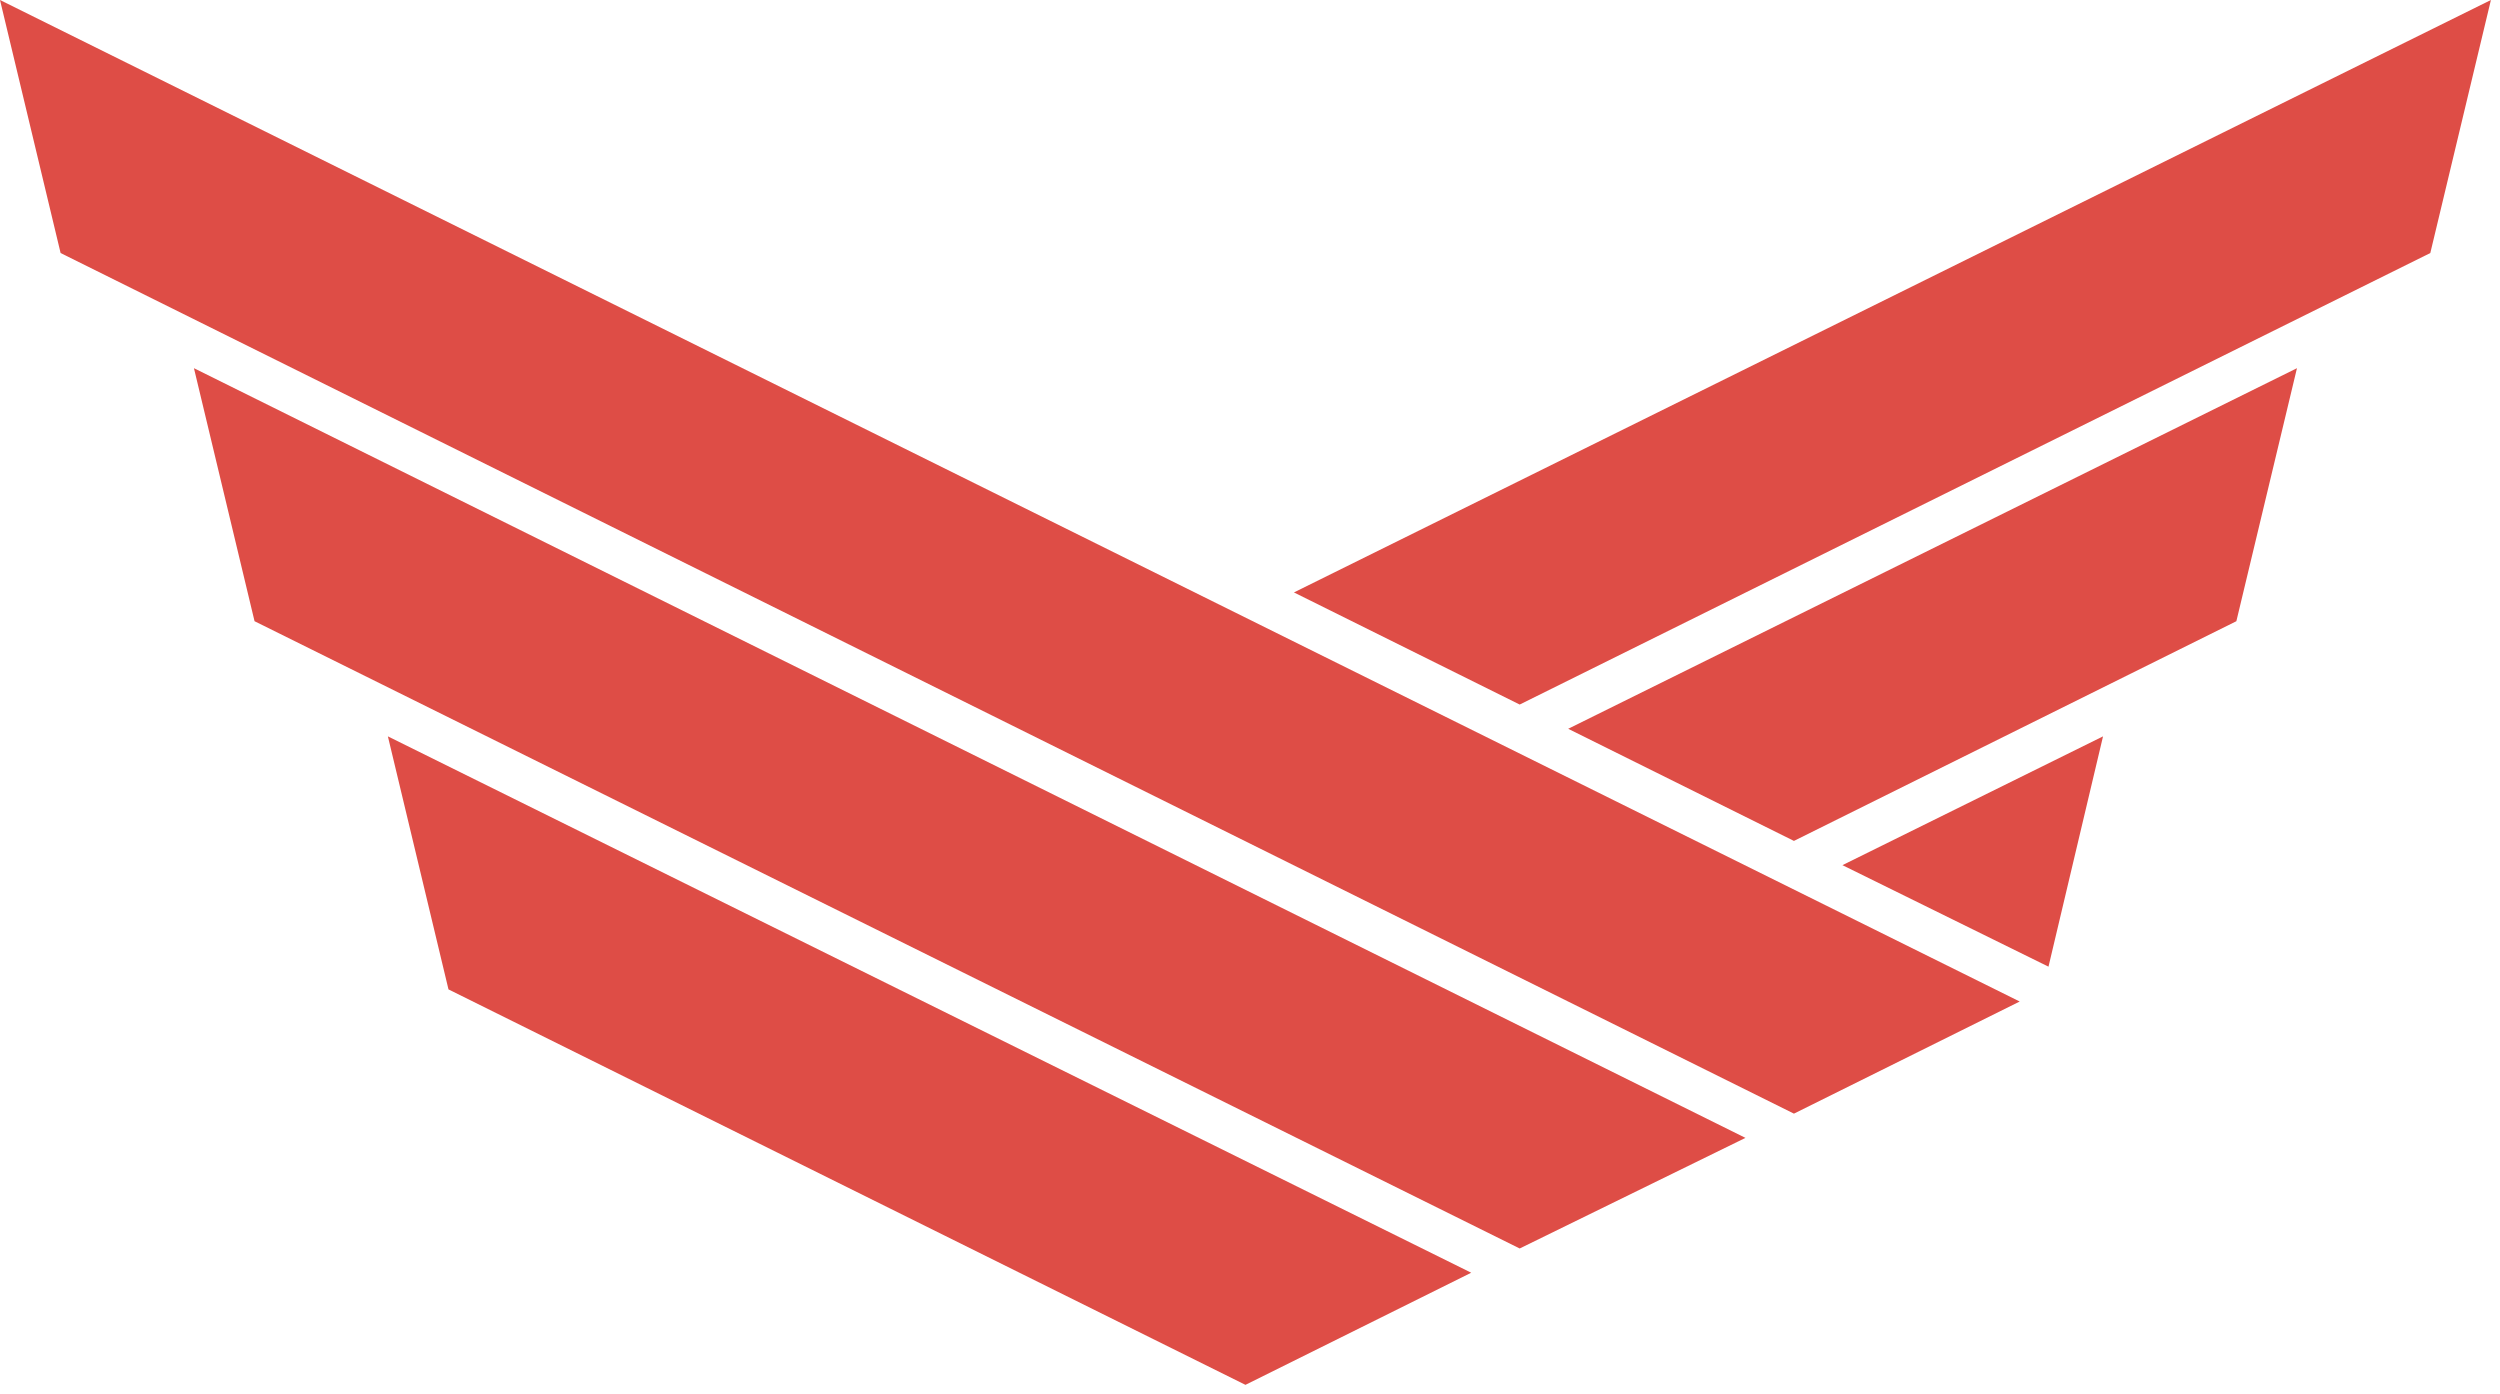 <?xml version="1.0" encoding="UTF-8"?> <svg xmlns="http://www.w3.org/2000/svg" width="165" height="92" viewBox="0 0 165 92" fill="none"><path d="M4 16.7L118.4 73.5L133.3 66.1L0 0L4 16.7Z" fill="#DE4D46"></path><path d="M16.8 41L100.3 82.4L115.2 75.1L12.8 24.3L16.8 41Z" fill="#DE4D46"></path><path d="M25.6 48.6L29.6 65.3L82.2 91.4L97.1 84L25.6 48.6Z" fill="#DE4D46"></path><path d="M85.4 39.1L100.3 46.5L160.4 16.7L164.4 0L85.4 39.1Z" fill="#DE4D46"></path><path d="M118.4 55.5L147.6 41L151.6 24.3L103.5 48.1L118.4 55.5Z" fill="#DE4D46"></path><path d="M135.2 63.8L138.8 48.6L121.6 57.1L135.2 63.8Z" fill="#DE4D46"></path></svg> 